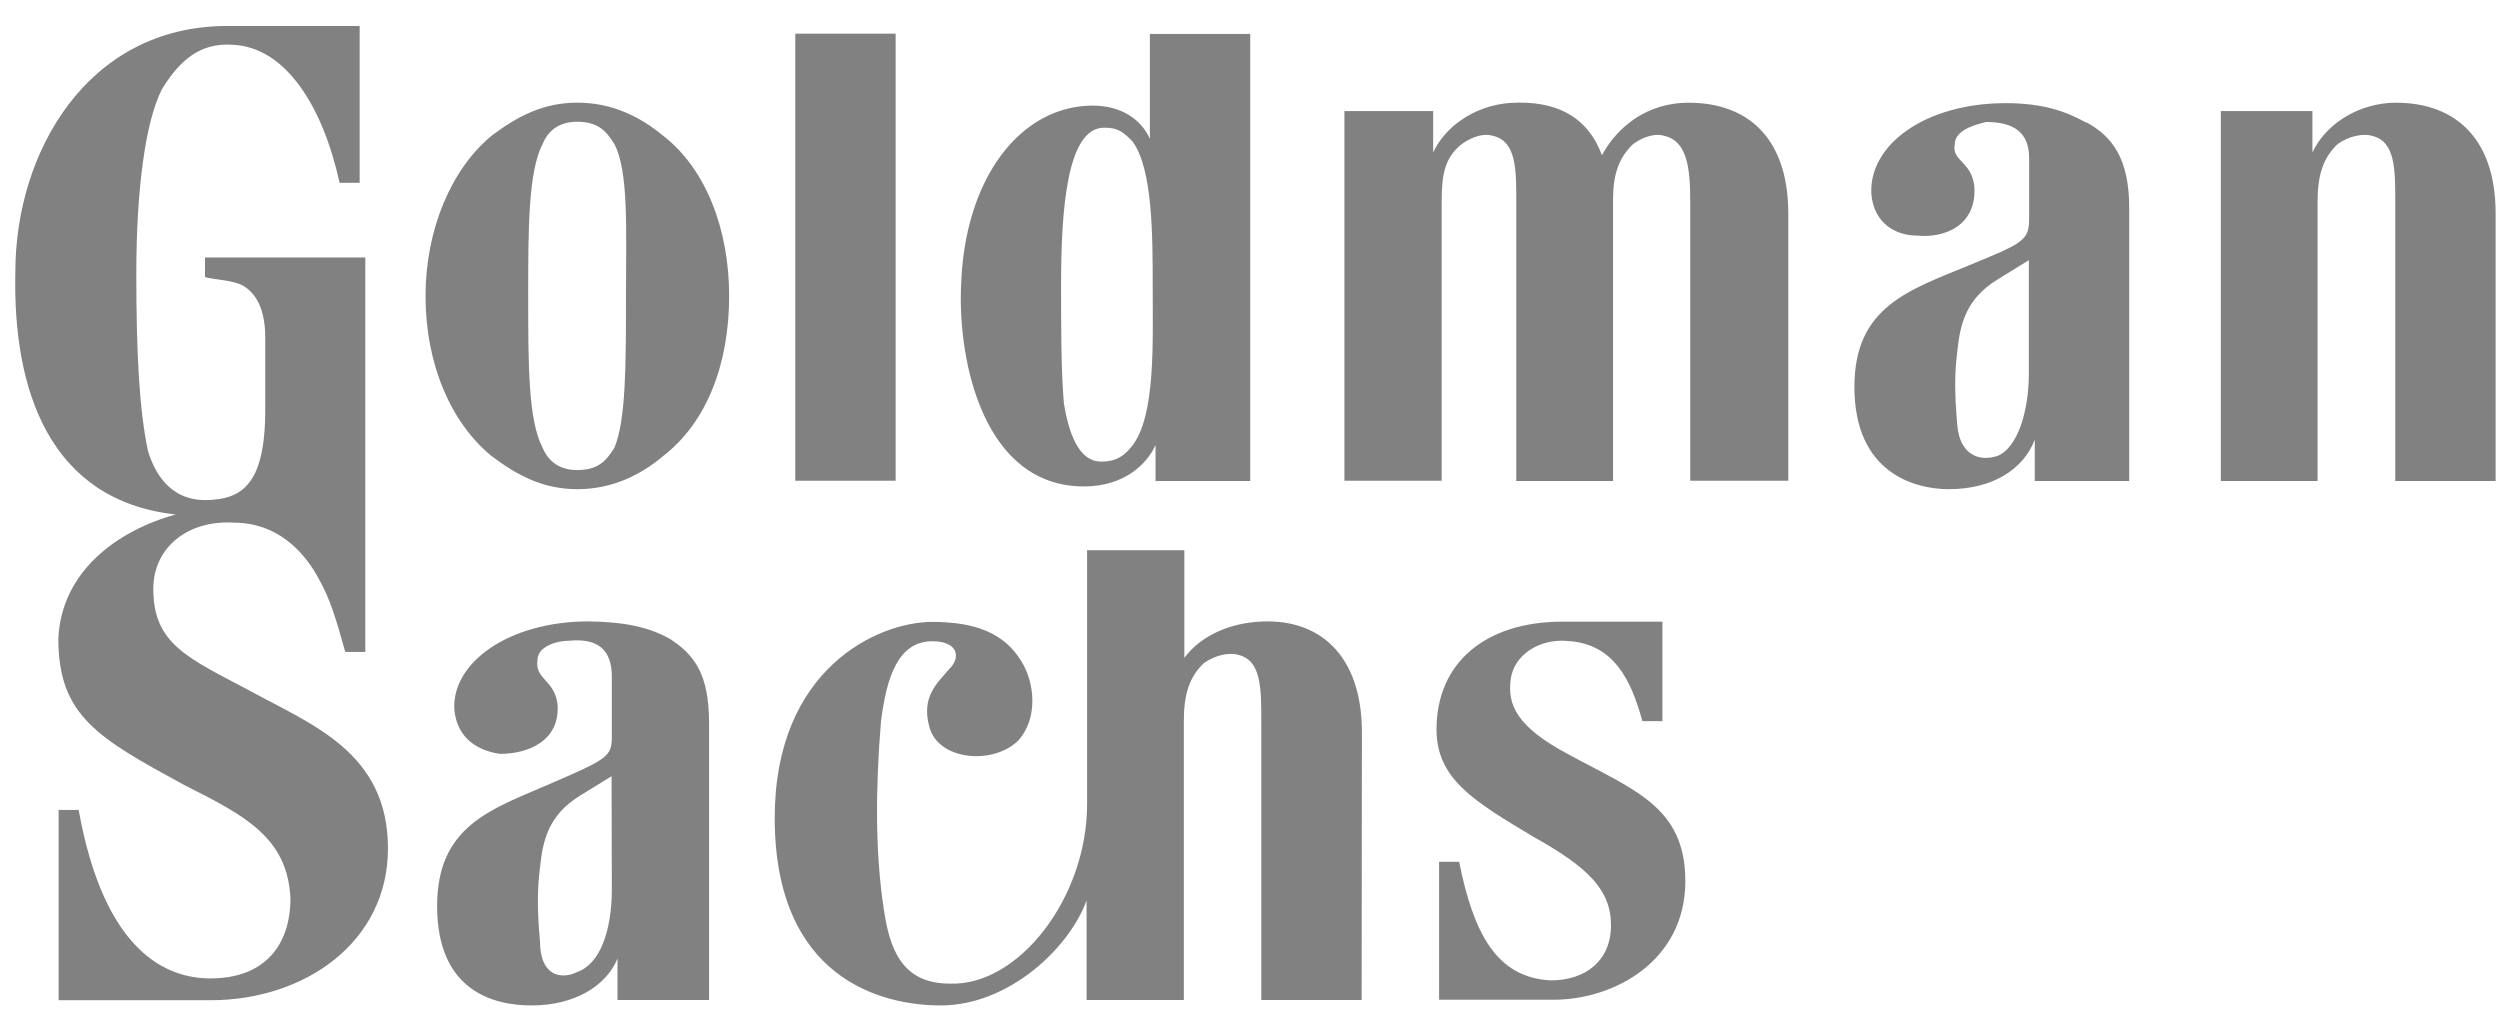 <?xml version="1.0" encoding="UTF-8"?>
<svg xmlns="http://www.w3.org/2000/svg" width="97" height="40" viewBox="0 0 97 40" fill="none">
  <path fill-rule="evenodd" clip-rule="evenodd" d="M89.941 18.662H86.168V4.31H89.722V5.917C90.161 4.955 91.279 4.098 92.717 3.992C95.163 3.886 96.83 5.282 96.83 8.276V18.662H92.936V7.843C92.936 6.553 92.936 5.484 92.038 5.272C91.709 5.167 91.139 5.272 90.7 5.59C90.141 6.129 89.921 6.774 89.921 7.843V18.662H89.941ZM25.736 5.272C24.837 4.522 23.739 3.983 22.401 3.983C21.063 3.983 20.065 4.522 19.066 5.272C17.509 6.562 16.511 8.911 16.511 11.481C16.511 14.157 17.509 16.41 19.066 17.69C20.065 18.441 21.063 18.98 22.401 18.98C23.739 18.98 24.847 18.441 25.736 17.69C27.403 16.4 28.291 14.157 28.291 11.481C28.291 8.911 27.393 6.553 25.736 5.272ZM24.288 11.481C24.288 14.157 24.288 16.304 23.839 17.372C23.509 17.911 23.18 18.238 22.391 18.238C21.732 18.238 21.283 17.921 21.053 17.372C20.494 16.304 20.494 14.157 20.494 11.481C20.494 8.911 20.494 6.659 21.053 5.59C21.273 5.051 21.712 4.724 22.391 4.724C23.17 4.724 23.499 5.041 23.839 5.59C24.398 6.668 24.288 8.911 24.288 11.481ZM64.503 24.12V27.98H63.724C63.285 26.372 62.616 24.986 60.839 24.871C59.73 24.765 58.732 25.41 58.612 26.372C58.492 27.335 58.832 28.192 60.839 29.26C63.394 30.656 65.391 31.291 65.391 34.188C65.391 37.298 62.616 38.79 60.279 38.79H55.837V33.438H56.615C57.175 36.219 58.063 37.933 60.17 38.039C61.508 38.039 62.506 37.288 62.506 35.902C62.506 34.516 61.607 33.649 59.511 32.475C57.175 31.079 55.737 30.223 55.737 28.297C55.737 25.727 57.624 24.12 60.629 24.12H64.503ZM69.385 18.662V8.276C69.385 5.272 67.717 3.886 65.271 3.992C63.604 4.098 62.606 5.176 62.157 6.023C61.597 4.522 60.379 3.886 58.602 3.992C57.165 4.098 56.046 4.955 55.607 5.917V4.31H52.163V18.652H55.937V7.843C55.937 6.774 56.046 6.129 56.715 5.59C57.165 5.272 57.604 5.167 57.933 5.272C58.832 5.484 58.832 6.562 58.832 7.843V18.662H62.586V7.737C62.586 6.774 62.805 6.129 63.364 5.59C63.804 5.272 64.263 5.167 64.582 5.272C65.481 5.484 65.581 6.562 65.581 7.843V18.652H69.355L69.385 18.662ZM30.857 1.307H34.751V18.652H30.857V1.307ZM48.509 18.662V1.316H44.615V5.388C44.285 4.637 43.507 4.098 42.398 4.098C39.623 4.098 37.397 6.88 37.287 11.164C37.177 14.051 38.175 18.874 42.059 18.874C43.617 18.874 44.505 18.007 44.835 17.266V18.662H48.509ZM43.946 5.494C44.725 6.562 44.725 9.132 44.725 11.173C44.725 13.32 44.835 16.102 43.946 17.276C43.617 17.709 43.287 17.911 42.728 17.911C41.949 17.911 41.51 17.045 41.28 15.659C41.17 14.369 41.17 12.771 41.17 11.058C41.17 8.17 41.39 4.955 42.838 4.955C43.397 4.945 43.617 5.157 43.946 5.494ZM80.946 4.743C81.944 5.282 82.613 6.139 82.613 8.064V18.662H78.949V17.055C78.51 18.229 77.282 18.98 75.615 18.98C74.277 18.98 71.951 18.344 71.951 15.014C71.951 11.905 74.057 11.26 76.393 10.297C78.5 9.431 78.73 9.335 78.73 8.478V6.129C78.73 5.167 78.17 4.733 77.062 4.733C76.623 4.839 75.844 5.051 75.844 5.6C75.714 6.245 76.483 6.245 76.603 7.217C76.713 8.719 75.495 9.248 74.387 9.142C73.608 9.142 72.719 8.719 72.609 7.535C72.5 5.609 74.716 4.002 77.821 4.002C79.269 4.002 80.157 4.32 80.936 4.753L80.946 4.743ZM78.719 10.095L77.501 10.846C76.284 11.597 76.054 12.559 75.944 13.628C75.834 14.494 75.834 15.235 75.944 16.515C76.054 17.69 76.833 17.911 77.501 17.69C78.28 17.372 78.719 15.976 78.719 14.475V10.095ZM25.955 24.765C26.954 25.4 27.513 26.16 27.513 28.086V38.799H23.959V37.192C23.519 38.26 22.291 39.011 20.624 39.011C19.176 39.011 16.96 38.472 16.96 35.151C16.96 32.042 19.066 31.397 21.293 30.434C23.519 29.472 23.739 29.366 23.739 28.615V26.257C23.739 25.188 23.18 24.755 22.072 24.861C21.622 24.861 20.854 25.073 20.854 25.612C20.744 26.363 21.512 26.363 21.632 27.325C21.742 28.721 20.524 29.25 19.406 29.25C18.627 29.145 17.739 28.711 17.629 27.537C17.519 25.718 19.735 24.11 22.84 24.11C24.278 24.13 25.166 24.341 25.955 24.765ZM23.729 30.117L22.511 30.867C21.293 31.618 21.063 32.581 20.953 33.649C20.843 34.506 20.843 35.363 20.953 36.537C20.953 37.827 21.732 38.039 22.401 37.712C23.29 37.394 23.739 36.104 23.739 34.496L23.729 30.117ZM52.842 28.413C52.842 25.41 51.174 23.918 48.728 24.13C47.51 24.235 46.512 24.765 45.953 25.525V21.348H42.179V31.204C42.179 34.843 39.513 38.27 36.848 38.164C34.961 38.164 34.511 36.768 34.292 35.276C33.962 33.13 33.962 30.675 34.182 27.989C34.401 26.276 34.841 24.88 36.179 24.88C37.177 24.88 37.287 25.516 36.838 25.949C36.388 26.488 35.729 27.017 36.059 28.201C36.388 29.491 38.505 29.703 39.503 28.74C40.282 27.884 40.162 26.488 39.613 25.631C38.954 24.563 37.836 24.13 36.169 24.13C34.062 24.13 30.059 25.949 30.059 31.734C30.059 37.943 34.172 39.011 36.498 39.011C39.164 39.011 41.5 36.758 42.159 34.939V38.799H45.933V27.98C45.933 26.911 46.152 26.266 46.712 25.727C47.161 25.41 47.71 25.304 48.049 25.41C48.938 25.622 48.938 26.7 48.938 27.98V38.799H52.832L52.842 28.413ZM13.955 0.989V7.092H13.176C12.517 4.089 11.069 1.846 9.063 1.74C7.735 1.634 6.956 2.375 6.287 3.453C5.628 4.743 5.289 7.419 5.289 10.624C5.289 13.628 5.399 15.87 5.738 17.478C5.958 18.229 6.517 19.403 7.964 19.403C8.743 19.403 9.302 19.191 9.632 18.768C10.191 18.133 10.291 16.843 10.291 15.986V13.098C10.291 12.03 9.961 11.385 9.402 11.067C8.963 10.855 8.294 10.855 7.954 10.75V9.989H14.174V25.294H13.396C13.066 24.13 12.847 23.273 12.287 22.31C11.728 21.348 10.73 20.279 9.063 20.279C7.286 20.173 5.948 21.242 5.948 22.849C5.948 24.996 7.286 25.525 9.722 26.815C12.058 28.105 15.053 29.173 15.053 32.918C15.053 36.556 11.828 38.809 8.164 38.809H2.274V31.426H3.052C4.051 36.989 6.497 37.962 8.164 37.962C10.271 37.962 11.269 36.672 11.269 34.853C11.159 32.494 9.492 31.638 7.156 30.463C3.821 28.644 2.264 27.787 2.264 24.784C2.374 22.214 4.49 20.606 6.816 19.962C1.924 19.422 0.487 15.139 0.596 10.538C0.596 5.937 3.372 1.008 8.813 1.008H13.925L13.955 0.989Z" fill="#818181"></path>
</svg>
